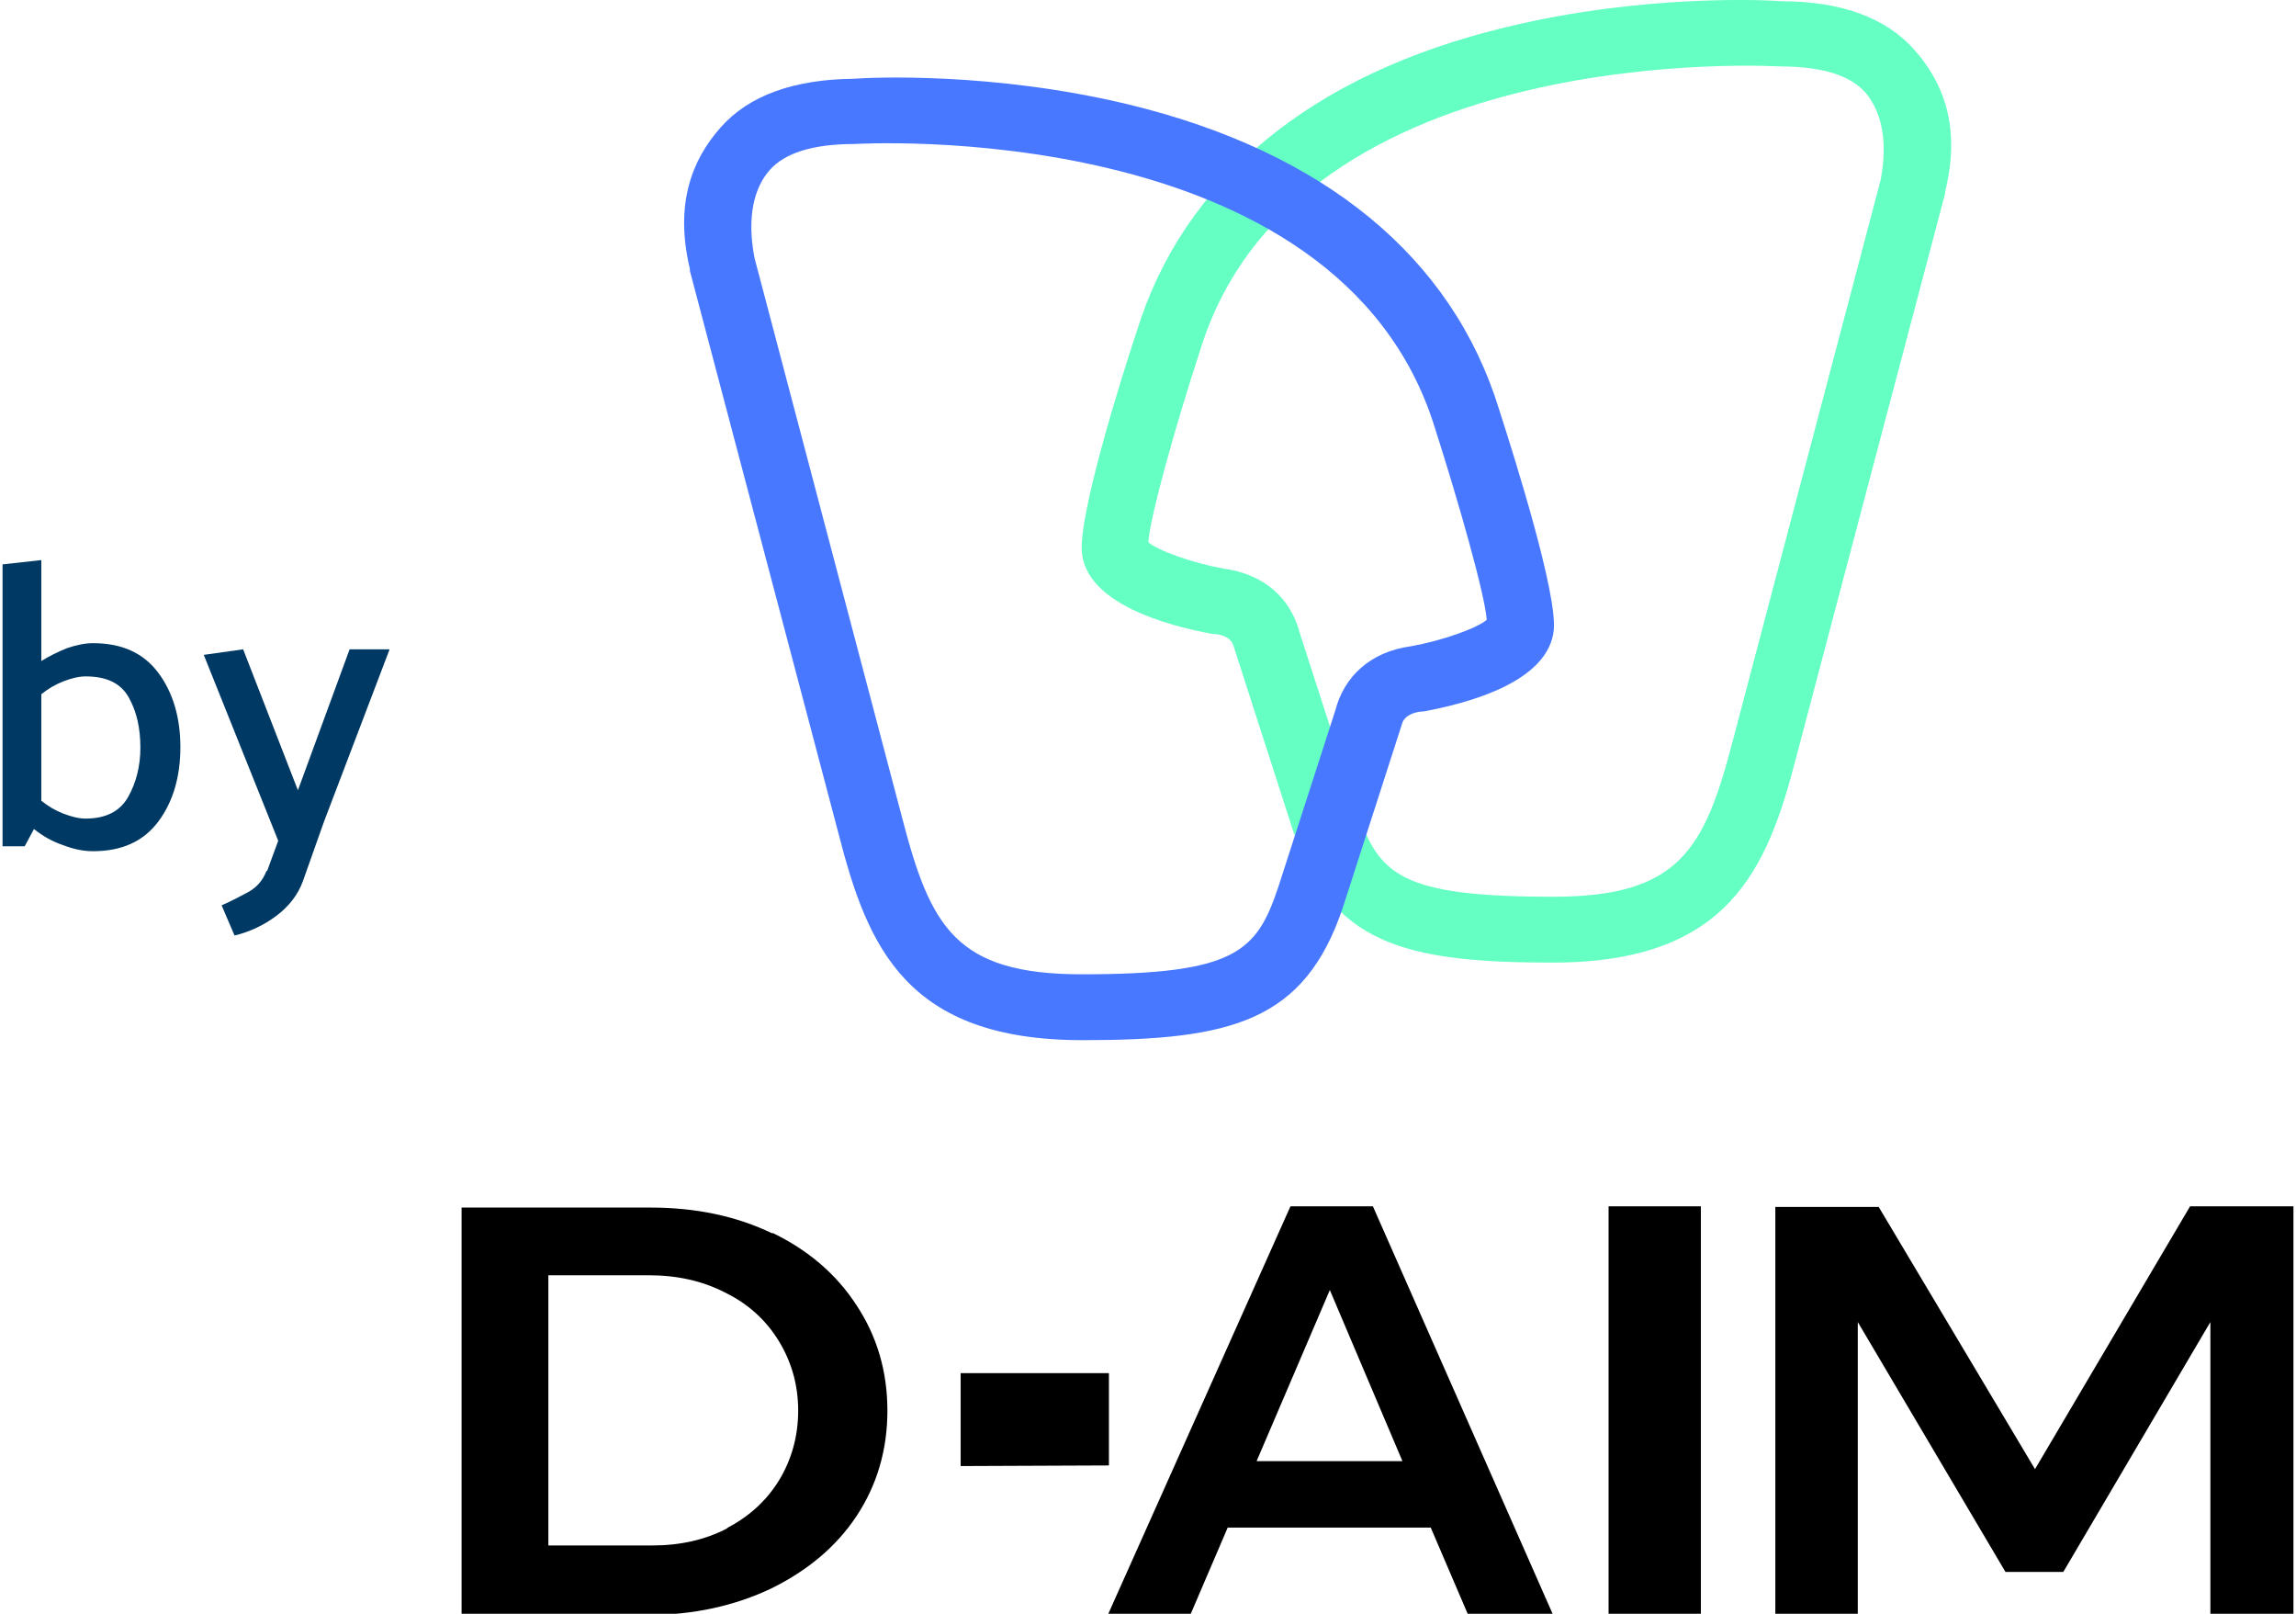 <?xml version="1.0" encoding="UTF-8"?><svg xmlns="http://www.w3.org/2000/svg" id="a6230e0d800d3c" viewBox="0 0 37.23 26.22" aria-hidden="true" width="37px" height="26px"><defs><linearGradient class="cerosgradient" data-cerosgradient="true" id="CerosGradient_idc8370d018" gradientUnits="userSpaceOnUse" x1="50%" y1="100%" x2="50%" y2="0%"><stop offset="0%" stop-color="#d1d1d1"/><stop offset="100%" stop-color="#d1d1d1"/></linearGradient><linearGradient/><style>.f-6230e0d800d3c{fill:#65ffc4;}.f-6230e0d800d3c,.g-6230e0d800d3c,.h-6230e0d800d3c{fill-rule:evenodd;}.i-6230e0d800d3c{fill:#003963;}.g-6230e0d800d3c{fill:#4878ff;}</style></defs><g><path id="b6230e0d800d3c" class="f-6230e0d800d3c" d="M30.52,2.93c.13-.67,0-1.14-.25-1.43-.25-.28-.71-.42-1.37-.42,0,0-7.88-.49-9.44,4.62-.4,1.22-.81,2.69-.84,3.11,.16,.14,.73,.34,1.23,.43,.67,.09,1.09,.5,1.23,1.04l.93,2.88c.35,1.05,.7,1.41,3.19,1.41,2.05,0,2.46-.77,2.92-2.54l2.4-9.1m-5.33,12.71c-2.42,0-3.6-.31-4.22-2.15l-.97-3.01s-.04-.16-.31-.18h-.03c-.76-.14-2.05-.5-2.12-1.33-.05-.6,.6-2.71,.89-3.58,.76-2.47,2.84-4.19,6.01-4.95C26.67-.1,28.68,0,28.91,.02c.97,0,1.7,.27,2.16,.79,.47,.53,.76,1.25,.5,2.3v.03l-2.42,9.16c-.47,1.83-1.1,3.34-3.96,3.34"/><g><path id="c6230e0d800d3c" class="h-6230e0d800d3c" d="M11.77,24.83c.36-.19,.64-.44,.85-.78,.2-.33,.31-.71,.31-1.13,0-.42-.11-.8-.32-1.14-.21-.34-.5-.6-.87-.78-.37-.19-.78-.28-1.24-.28h-1.63v4.39h1.69c.45,0,.86-.09,1.22-.28m.73-4.8c.58,.28,1.04,.67,1.37,1.18,.33,.5,.5,1.07,.5,1.71,0,.64-.17,1.21-.5,1.71-.33,.5-.8,.89-1.39,1.18-.59,.28-1.26,.43-2.01,.43h-3.02v-6.62h3.07c.74,0,1.4,.14,1.98,.42"/><polygon class="h-6230e0d800d3c" points="15.57 22.31 17.98 22.31 17.98 23.81 15.57 23.82 15.57 22.31"/><path id="d6230e0d800d3c" class="h-6230e0d800d3c" d="M20.38,23.74h2.37l-1.18-2.78-1.19,2.78Zm3.43,2.48l-.6-1.4h-3.3l-.6,1.4h-1.34l2.96-6.62h1.34l2.92,6.62h-1.39Z"/><polygon class="h-6230e0d800d3c" points="26.1 19.6 27.6 19.6 27.6 26.22 26.1 26.22 26.1 19.6"/><polygon class="h-6230e0d800d3c" points="28.81 19.61 30.49 19.61 33.03 23.87 35.55 19.6 37.23 19.6 37.23 26.22 35.88 26.22 35.88 21.48 33.49 25.54 32.55 25.54 30.15 21.48 30.15 26.22 28.81 26.22 28.81 19.61"/><path id="e6230e0d800d3c" class="g-6230e0d800d3c" d="M12.22,4.19l2.4,9.1c.46,1.77,.87,2.54,2.92,2.54,2.5,0,2.84-.37,3.19-1.41l.93-2.88c.14-.54,.56-.95,1.23-1.04,.5-.09,1.07-.29,1.23-.43-.03-.41-.45-1.89-.84-3.11C21.71,1.85,13.84,2.34,13.84,2.34c-.66,0-1.12,.14-1.37,.42-.25,.28-.38,.75-.25,1.43m5.33,12.71c-2.86,0-3.49-1.51-3.96-3.34l-2.42-9.16v-.03c-.25-1.05,.03-1.77,.5-2.3,.46-.52,1.19-.78,2.16-.79,.24-.02,2.25-.12,4.48,.42,3.17,.77,5.25,2.48,6.01,4.95,.28,.87,.94,2.98,.89,3.58-.08,.84-1.36,1.19-2.12,1.33h-.03c-.27,.03-.31,.18-.31,.18l-.97,3.01c-.62,1.84-1.8,2.15-4.22,2.15"/></g></g><g><path class="i-6230e0d800d3c" d="M0,13.75v-4.58l.63-.07v1.64c.13-.08,.27-.15,.42-.21,.15-.05,.29-.08,.42-.08,.47,0,.82,.16,1.06,.48s.36,.73,.36,1.21-.12,.89-.36,1.21c-.24,.32-.59,.48-1.06,.48-.15,0-.31-.03-.49-.1-.18-.06-.33-.15-.47-.26l-.15,.28h-.36Zm.63-.74c.11,.09,.23,.16,.36,.21s.25,.08,.36,.08c.33,0,.56-.12,.69-.35s.2-.5,.2-.8c0-.32-.06-.59-.19-.82s-.36-.34-.7-.34c-.11,0-.23,.03-.36,.08-.13,.05-.25,.12-.36,.21v1.73Z"/><path class="i-6230e0d800d3c" d="M4.3,14.15l.18-.49-1.21-3.02,.64-.09,.89,2.29,.84-2.29h.65l-1.07,2.81-.34,.96c-.08,.22-.23,.41-.43,.56-.2,.15-.43,.26-.68,.32l-.21-.49c.16-.07,.31-.15,.44-.22,.14-.08,.23-.19,.29-.34Z"/></g></svg>